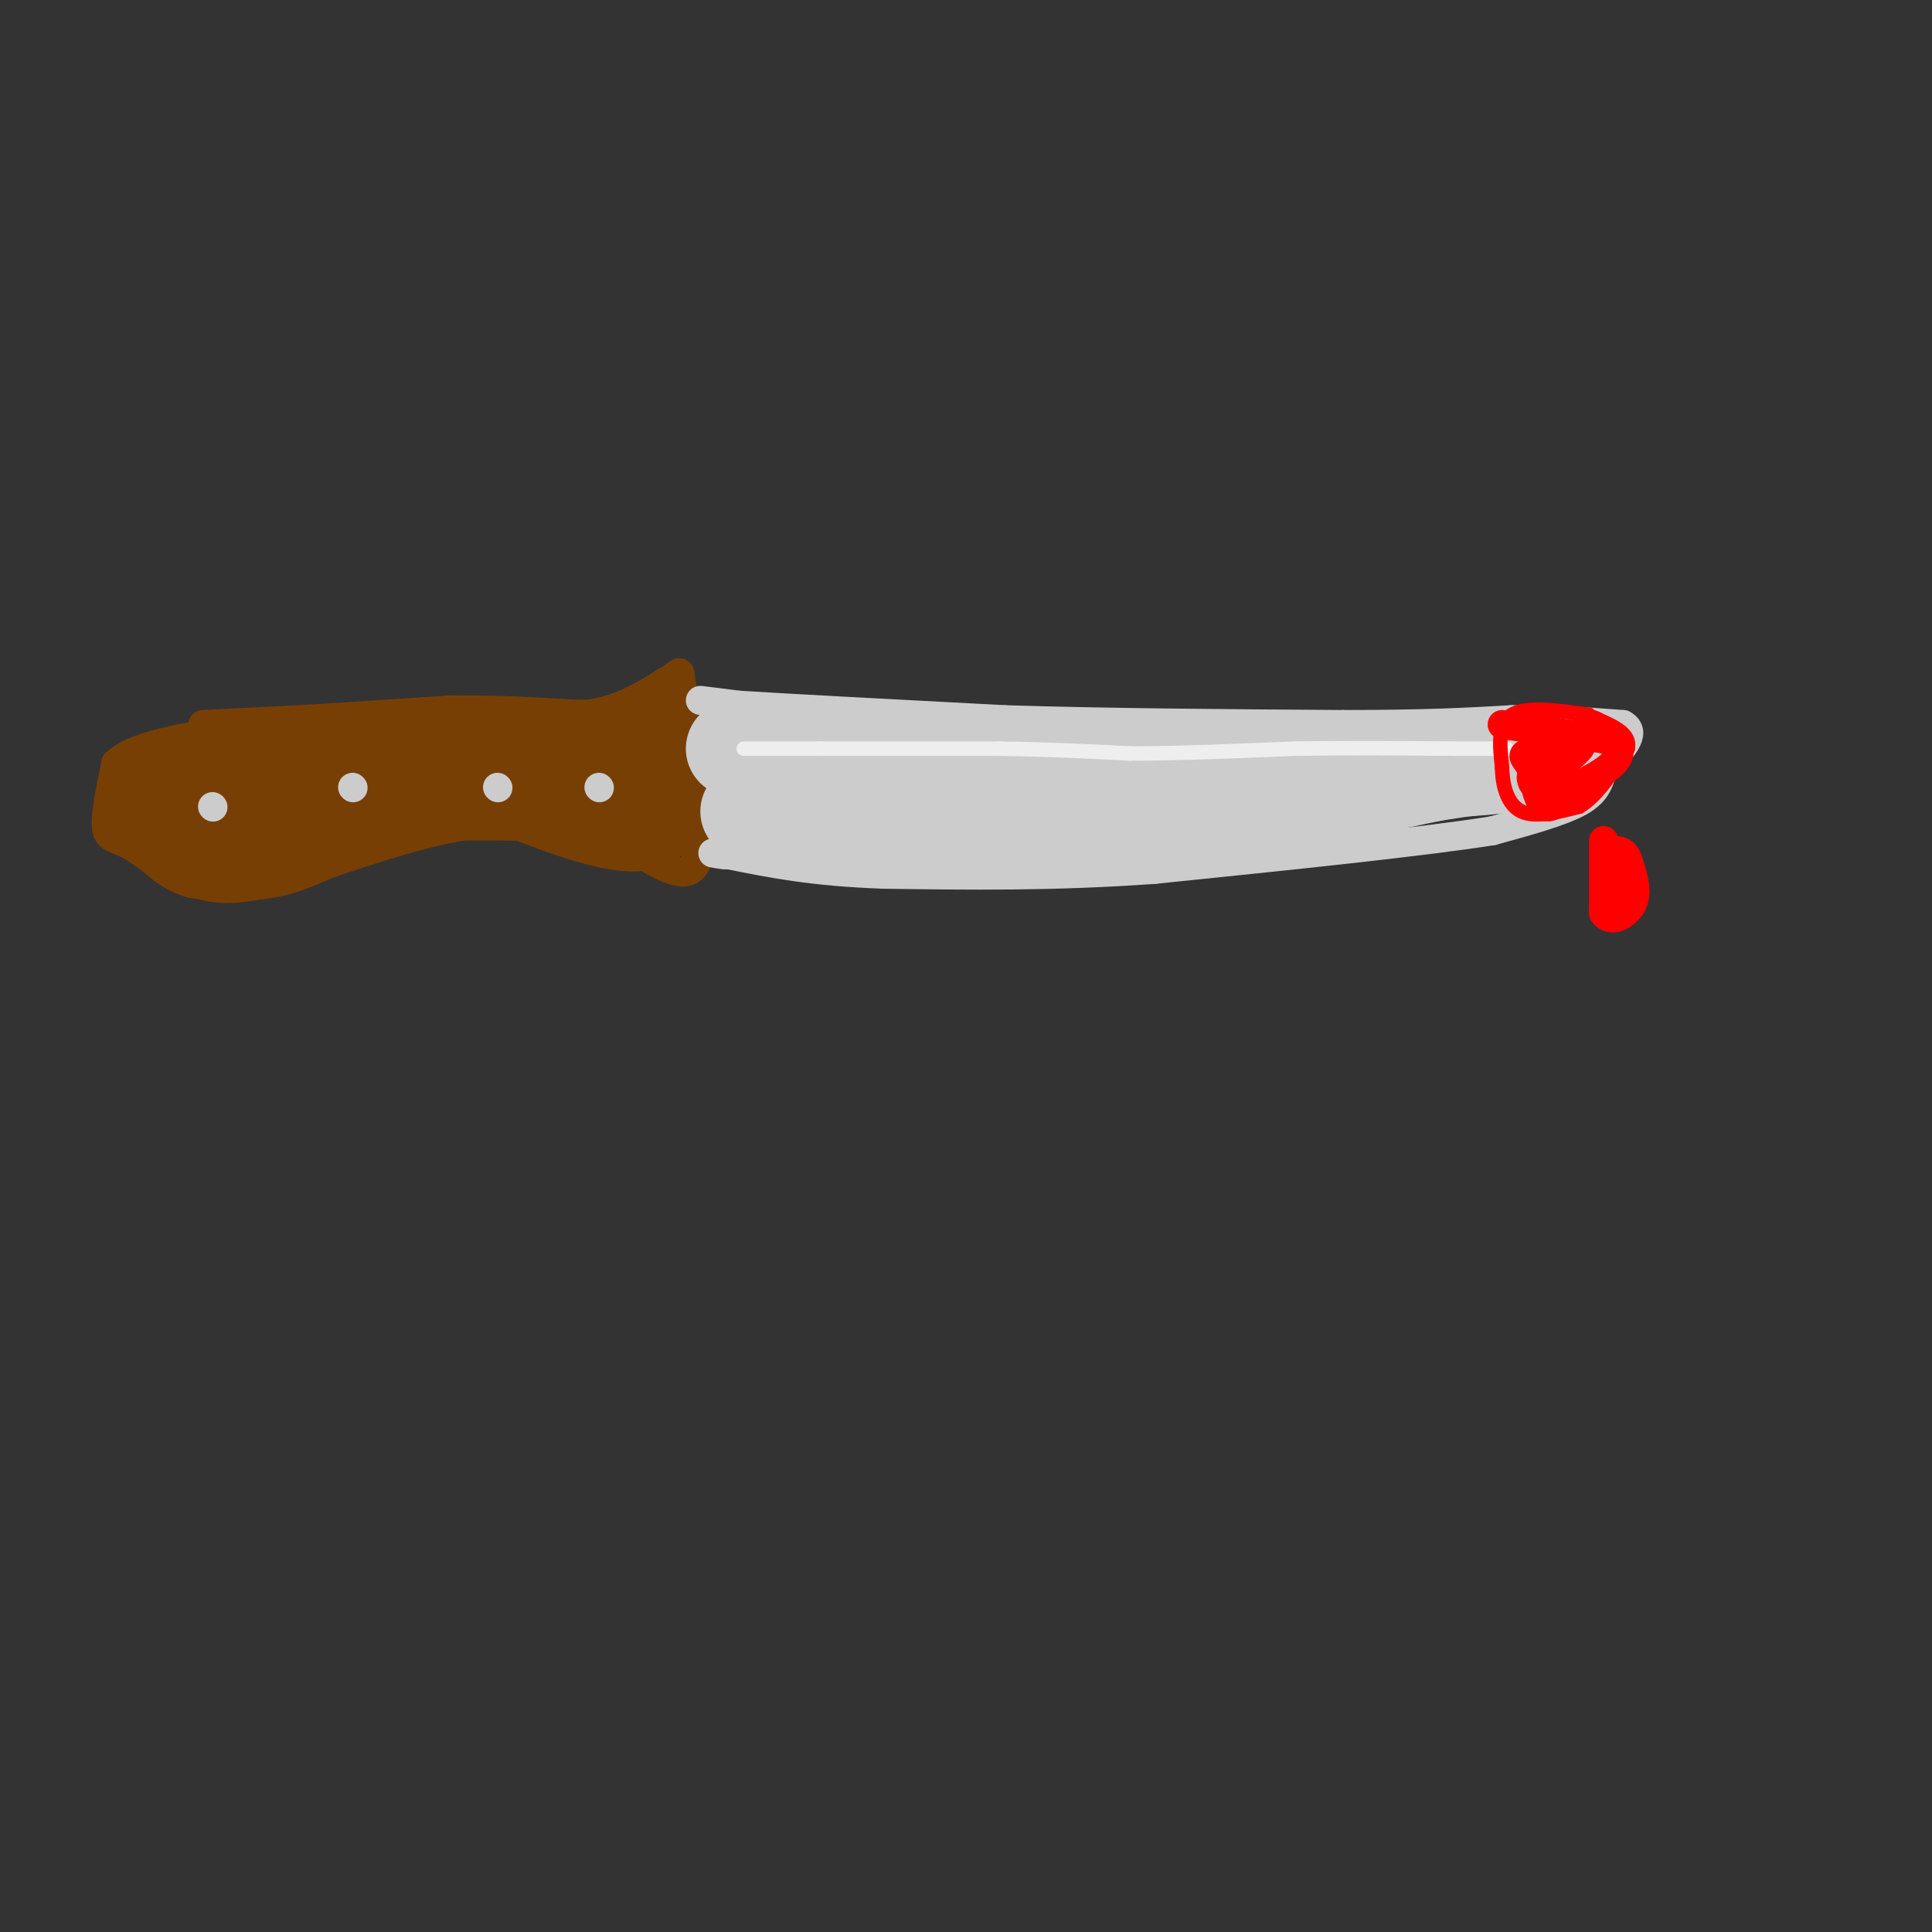 <svg viewBox='0 0 400 400' version='1.1' xmlns='http://www.w3.org/2000/svg' xmlns:xlink='http://www.w3.org/1999/xlink'><rect x="0" y="0" width="400" height="400" fill="#333333" stroke="none"/><g fill='none' stroke='rgb(120,63,4)' stroke-width='6' stroke-linecap='round' stroke-linejoin='round'><path d='M42,150c0.000,0.000 20.000,-1.000 20,-1'/><path d='M62,149c8.500,-0.500 19.750,-1.250 31,-2'/><path d='M93,147c9.833,-0.167 18.917,0.417 28,1'/><path d='M121,148c7.500,-1.000 12.250,-4.000 17,-7'/><path d='M138,141c3.178,-1.800 2.622,-2.800 3,0c0.378,2.800 1.689,9.400 3,16'/><path d='M144,157c0.500,6.333 0.250,14.167 0,22'/><path d='M144,179c-1.833,3.333 -6.417,0.667 -11,-2'/><path d='M133,177c-3.833,-1.167 -7.917,-3.083 -12,-5'/><path d='M121,172c-6.167,-1.000 -15.583,-1.000 -25,-1'/><path d='M96,171c-10.333,1.667 -23.667,6.333 -37,11'/><path d='M59,182c-9.133,2.289 -13.467,2.511 -18,1c-4.533,-1.511 -9.267,-4.756 -14,-8'/><path d='M27,175c-3.378,-1.556 -4.822,-1.444 -5,-4c-0.178,-2.556 0.911,-7.778 2,-13'/><path d='M24,158c3.333,-3.167 10.667,-4.583 18,-6'/><path d='M42,152c3.167,-1.333 2.083,-1.667 1,-2'/></g>
<g fill='none' stroke='rgb(120,63,4)' stroke-width='20' stroke-linecap='round' stroke-linejoin='round'><path d='M38,162c0.000,0.000 35.000,-3.000 35,-3'/><path d='M73,159c11.667,-1.167 23.333,-2.583 35,-4'/><path d='M108,155c11.622,-0.489 23.178,0.289 28,0c4.822,-0.289 2.911,-1.644 1,-3'/><path d='M137,152c-0.333,2.500 -1.667,10.250 -3,18'/><path d='M134,170c-5.167,1.833 -16.583,-2.583 -28,-7'/><path d='M106,163c-8.533,-1.444 -15.867,-1.556 -22,0c-6.133,1.556 -11.067,4.778 -16,8'/><path d='M68,171c-4.756,2.356 -8.644,4.244 -13,5c-4.356,0.756 -9.178,0.378 -14,0'/><path d='M41,176c-3.833,-1.333 -6.417,-4.667 -9,-8'/><path d='M32,168c-1.667,-1.833 -1.333,-2.417 -1,-3'/></g>
<g fill='none' stroke='rgb(204,204,204)' stroke-width='6' stroke-linecap='round' stroke-linejoin='round'><path d='M44,167c0.000,0.000 0.100,0.100 0.1,0.1'/><path d='M73,163c0.000,0.000 0.100,0.100 0.1,0.1'/><path d='M103,163c0.000,0.000 0.100,0.100 0.1,0.1'/><path d='M124,163c0.000,0.000 0.100,0.100 0.1,0.1'/><path d='M145,145c0.000,0.000 8.000,1.000 8,1'/><path d='M153,146c10.500,0.667 32.750,1.833 55,3'/><path d='M208,149c20.833,0.667 45.417,0.833 70,1'/><path d='M278,150c17.500,0.000 26.250,-0.500 35,-1'/><path d='M313,149c9.667,0.000 16.333,0.500 23,1'/><path d='M336,150c3.167,1.667 -0.417,5.333 -4,9'/><path d='M332,159c-0.933,2.689 -1.267,4.911 -5,7c-3.733,2.089 -10.867,4.044 -18,6'/><path d='M309,172c-14.667,2.333 -42.333,5.167 -70,8'/><path d='M239,180c-21.000,1.500 -38.500,1.250 -56,1'/><path d='M183,181c-14.667,-0.500 -23.333,-2.250 -32,-4'/><path d='M151,177c-5.500,-0.667 -3.250,-0.333 -1,0'/></g>
<g fill='none' stroke='rgb(204,204,204)' stroke-width='20' stroke-linecap='round' stroke-linejoin='round'><path d='M152,155c0.000,0.000 29.000,2.000 29,2'/><path d='M181,157c11.333,0.333 25.167,0.167 39,0'/><path d='M220,157c15.333,0.333 34.167,1.167 53,2'/><path d='M273,159c14.000,0.333 22.500,0.167 31,0'/><path d='M304,159c8.333,-0.500 13.667,-1.750 19,-3'/><path d='M323,156c-1.167,0.167 -13.583,2.083 -26,4'/><path d='M297,160c-10.167,2.000 -22.583,5.000 -35,8'/><path d='M262,168c-13.167,1.833 -28.583,2.417 -44,3'/><path d='M218,171c-15.000,0.167 -30.500,-0.917 -46,-2'/><path d='M172,169c-10.500,-0.500 -13.750,-0.750 -17,-1'/></g>
<g fill='none' stroke='rgb(238,238,238)' stroke-width='3' stroke-linecap='round' stroke-linejoin='round'><path d='M154,155c0.000,0.000 16.000,0.000 16,0'/><path d='M170,155c8.833,0.000 22.917,0.000 37,0'/><path d='M207,155c10.667,0.167 18.833,0.583 27,1'/><path d='M234,156c10.167,0.000 22.083,-0.500 34,-1'/><path d='M268,155c11.167,-0.167 22.083,-0.083 33,0'/><path d='M301,155c7.333,0.000 9.167,0.000 11,0'/></g>
<g fill='none' stroke='rgb(255,0,0)' stroke-width='3' stroke-linecap='round' stroke-linejoin='round'><path d='M329,148c-6.500,-0.917 -13.000,-1.833 -16,0c-3.000,1.833 -2.500,6.417 -2,11'/><path d='M311,159c0.044,3.756 1.156,7.644 4,9c2.844,1.356 7.422,0.178 12,-1'/><path d='M327,167c3.667,-2.167 6.833,-7.083 10,-12'/><path d='M337,155c0.667,-3.000 -2.667,-4.500 -6,-6'/><path d='M331,149c-1.667,-1.000 -2.833,-0.500 -4,0'/></g>
<g fill='none' stroke='rgb(255,0,0)' stroke-width='6' stroke-linecap='round' stroke-linejoin='round'><path d='M311,150c0.000,0.000 21.000,3.000 21,3'/><path d='M332,153c4.067,1.356 3.733,3.244 2,5c-1.733,1.756 -4.867,3.378 -8,5'/><path d='M326,163c-2.444,2.022 -4.556,4.578 -6,4c-1.444,-0.578 -2.222,-4.289 -3,-8'/><path d='M317,159c-1.044,-1.867 -2.156,-2.533 -1,-3c1.156,-0.467 4.578,-0.733 8,-1'/><path d='M324,155c2.267,-0.467 3.933,-1.133 3,0c-0.933,1.133 -4.467,4.067 -8,7'/><path d='M319,162c-1.667,1.000 -1.833,0.000 -2,-1'/><path d='M332,174c0.000,0.000 0.000,15.000 0,15'/><path d='M332,189c1.378,2.289 4.822,0.511 6,-2c1.178,-2.511 0.089,-5.756 -1,-9'/><path d='M337,178c-0.667,-1.833 -1.833,-1.917 -3,-2'/><path d='M334,176c-0.500,0.167 -0.250,1.583 0,3'/><path d='M334,179c0.167,1.333 0.583,3.167 1,5'/></g>
</svg>